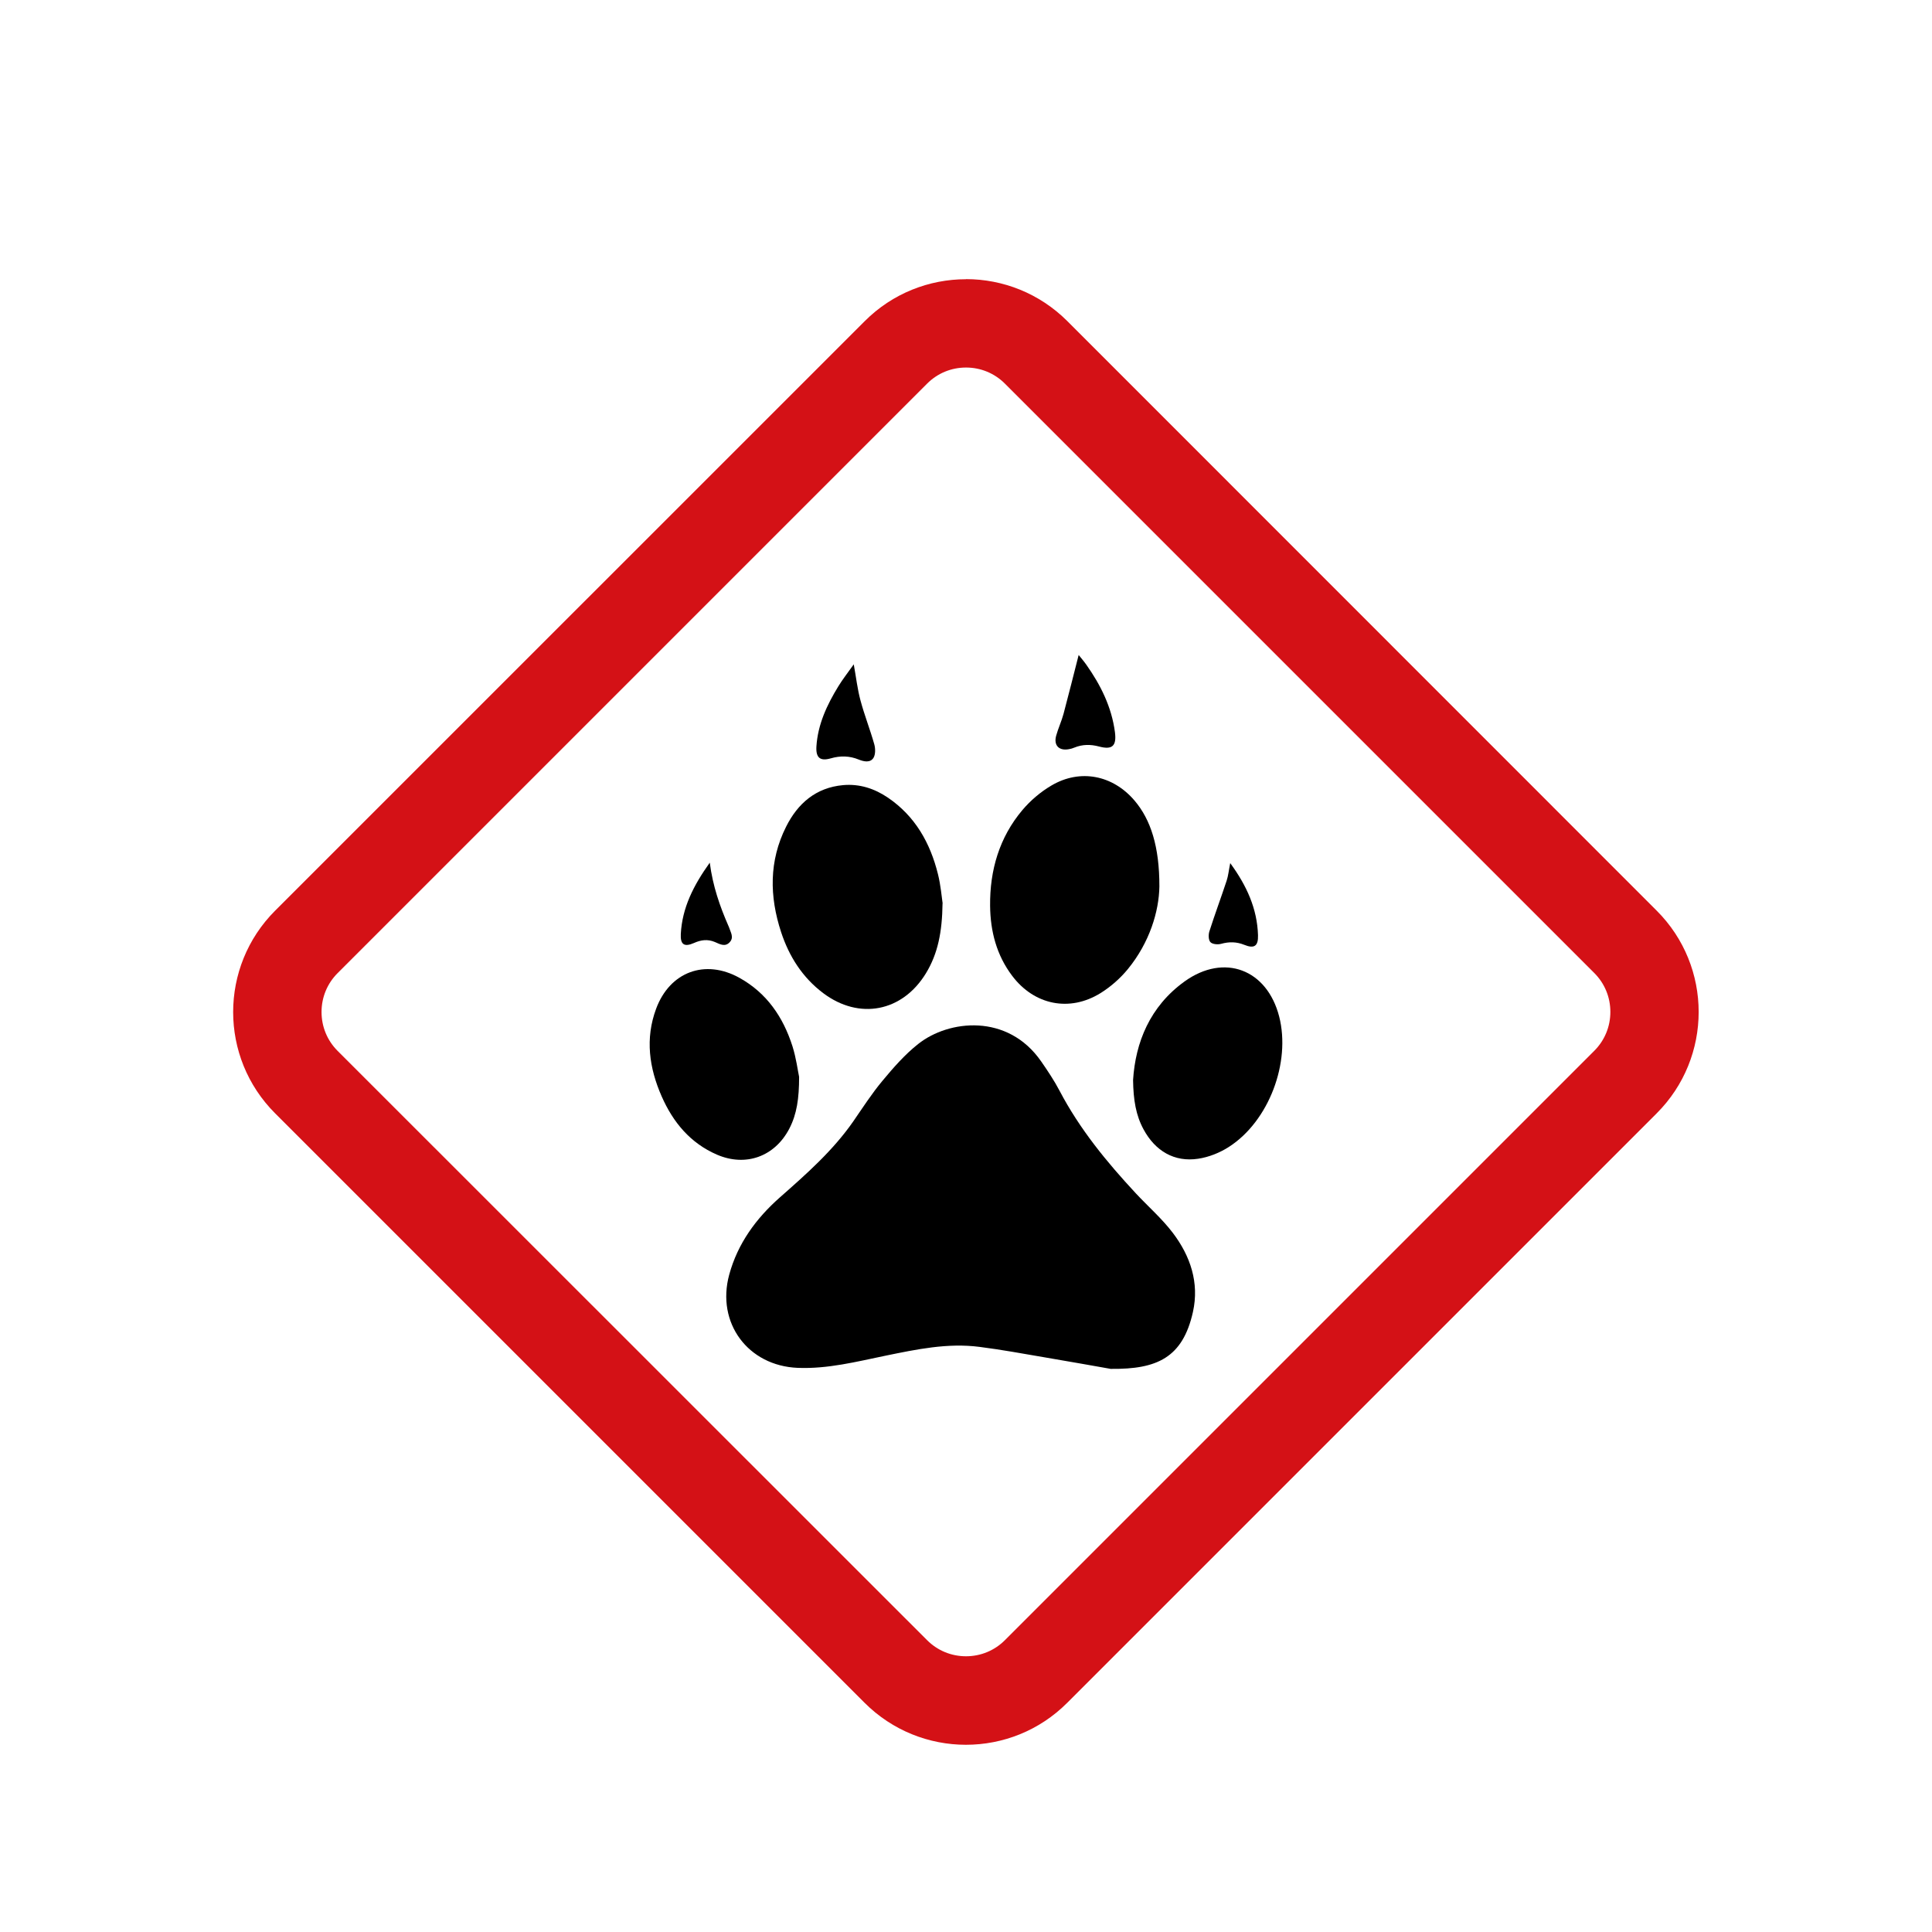 <?xml version="1.0" encoding="UTF-8"?><svg id="a" xmlns="http://www.w3.org/2000/svg" xmlns:xlink="http://www.w3.org/1999/xlink" viewBox="0 0 210 210"><defs><filter id="b" filterUnits="userSpaceOnUse"><feOffset dx="0" dy="0"/><feGaussianBlur result="c" stdDeviation="5"/><feFlood flood-color="#000" flood-opacity=".3"/><feComposite in2="c" operator="in"/><feComposite in="SourceGraphic"/></filter></defs><g filter="url(#b)"><path d="m180.09,121.02l-64.07,64.07c-3.04,3.04-7.03,4.56-11.02,4.56s-7.98-1.52-11.02-4.56L29.91,121.02c-6.08-6.09-6.08-15.95,0-22.04L93.98,34.91c3.04-3.04,7.03-4.56,11.02-4.56s7.98,1.52,11.02,4.56l64.07,64.07c6.08,6.09,6.08,15.95,0,22.04Z" fill="#fff" stroke="#fff" stroke-linecap="round" stroke-linejoin="round" stroke-width="20"/></g><path d="m105,39.95c1.6,0,3.1.62,4.23,1.75l64.06,64.06c1.13,1.13,1.75,2.63,1.75,4.23s-.62,3.1-1.75,4.23l-64.06,64.06c-1.13,1.13-2.63,1.75-4.23,1.75s-3.1-.62-4.23-1.75L36.7,114.23c-1.13-1.13-1.75-2.63-1.75-4.23s.62-3.1,1.75-4.23L100.77,41.7c1.13-1.13,2.63-1.75,4.23-1.75m0-9.6c-3.99,0-7.98,1.52-11.02,4.57L29.91,98.98c-6.09,6.09-6.09,15.96,0,22.04l64.06,64.06c3.04,3.04,7.03,4.57,11.02,4.57s7.98-1.52,11.02-4.57l64.06-64.06c6.09-6.09,6.09-15.96,0-22.04L116.02,34.91c-3.04-3.04-7.03-4.57-11.02-4.57h0Z" fill="#d41116" stroke-width="0"/><g id="d"><path d="m120.78,148.8c-1.59-.28-4.43-.79-7.27-1.27-2.34-.4-4.68-.83-7.04-1.13-3.47-.45-6.86.27-10.23.96-3.15.65-6.27,1.45-9.53,1.32-5.41-.22-8.87-4.88-7.45-10.12.92-3.39,2.92-6.12,5.5-8.4,2.89-2.55,5.78-5.09,8-8.29,1.02-1.48,2-3,3.15-4.38,1.19-1.43,2.44-2.87,3.9-4.02,3.31-2.62,9.72-3.35,13.36,1.9.72,1.04,1.43,2.1,2.01,3.21,2.18,4.15,5.11,7.72,8.27,11.12,1.34,1.44,2.85,2.75,4.04,4.32,1.9,2.51,2.88,5.4,2.18,8.57-1.11,5.01-3.94,6.25-8.89,6.2Z" stroke-width="0"/><path d="m126.02,96.35c-.04,2.7-1.06,6.1-3.43,8.99-.82,1-1.84,1.9-2.94,2.59-3.38,2.11-7.23,1.32-9.63-1.86-1.7-2.25-2.37-4.84-2.4-7.61-.04-3.87,1-7.43,3.51-10.41.88-1.04,1.98-1.98,3.16-2.67,3.12-1.84,6.67-1.13,9.03,1.64,1.76,2.07,2.71,5,2.7,9.34Z" stroke-width="0"/><path d="m102.45,98.2c-.04,3.11-.51,5.47-1.81,7.6-2.56,4.19-7.25,5.09-11.16,2.15-2.26-1.7-3.71-3.99-4.58-6.64-1.27-3.87-1.32-7.73.54-11.44,1.27-2.54,3.24-4.26,6.2-4.53,1.79-.16,3.41.37,4.87,1.36,2.96,2.01,4.6,4.92,5.44,8.31.31,1.24.41,2.54.51,3.19Z" stroke-width="0"/><path d="m123.16,117.39c.26-4.06,1.81-7.99,5.61-10.72,4.3-3.08,8.95-1.31,10.27,3.82,1.28,5-1.12,11.38-5.46,14.17-.99.64-2.19,1.12-3.35,1.29-2.58.39-4.66-.84-5.93-3.19-.83-1.53-1.11-3.19-1.14-5.38Z" stroke-width="0"/><path d="m86.86,117.05c0,2.36-.25,4.05-1.06,5.62-1.57,3.03-4.72,4.19-7.86,2.84-2.9-1.25-4.78-3.52-6.02-6.34-1.36-3.09-1.81-6.28-.6-9.53,1.49-4.01,5.32-5.43,9.06-3.35,2.97,1.65,4.75,4.27,5.76,7.44.4,1.27.57,2.61.72,3.32Z" stroke-width="0"/><path d="m117.25,71.2c.22.28.53.63.8,1.01,1.58,2.23,2.78,4.63,3.14,7.38.19,1.5-.29,1.94-1.74,1.55-.91-.24-1.79-.24-2.67.12-.19.08-.38.14-.58.17-1.08.21-1.69-.4-1.4-1.46.22-.8.58-1.56.8-2.37.57-2.13,1.1-4.27,1.65-6.42Z" stroke-width="0"/><path d="m92.8,72.21c.26,1.44.4,2.7.73,3.92.43,1.61,1.05,3.17,1.5,4.77.13.46.14,1.11-.09,1.48-.35.55-1.03.41-1.6.18-1-.41-2-.43-3.04-.13-1.15.33-1.63-.06-1.56-1.28.15-2.41,1.15-4.54,2.39-6.56.47-.77,1.04-1.49,1.67-2.38Z" stroke-width="0"/><path d="m133.73,93.83c1.79,2.45,2.92,4.94,3.01,7.82.04,1.19-.41,1.49-1.49,1.05-.84-.34-1.65-.35-2.52-.11-.36.1-.94.05-1.16-.18-.22-.23-.23-.8-.12-1.16.59-1.85,1.27-3.67,1.88-5.52.18-.54.23-1.13.39-1.91Z" stroke-width="0"/><path d="m77.15,93.78c.33,2.55,1.1,4.74,2.03,6.87.02.05.05.09.06.14.17.54.57,1.1.07,1.63-.51.55-1.09.19-1.61-.03-.79-.33-1.51-.23-2.27.11-1.05.46-1.49.18-1.43-.98.15-2.85,1.38-5.28,3.14-7.74Z" stroke-width="0"/></g></svg>